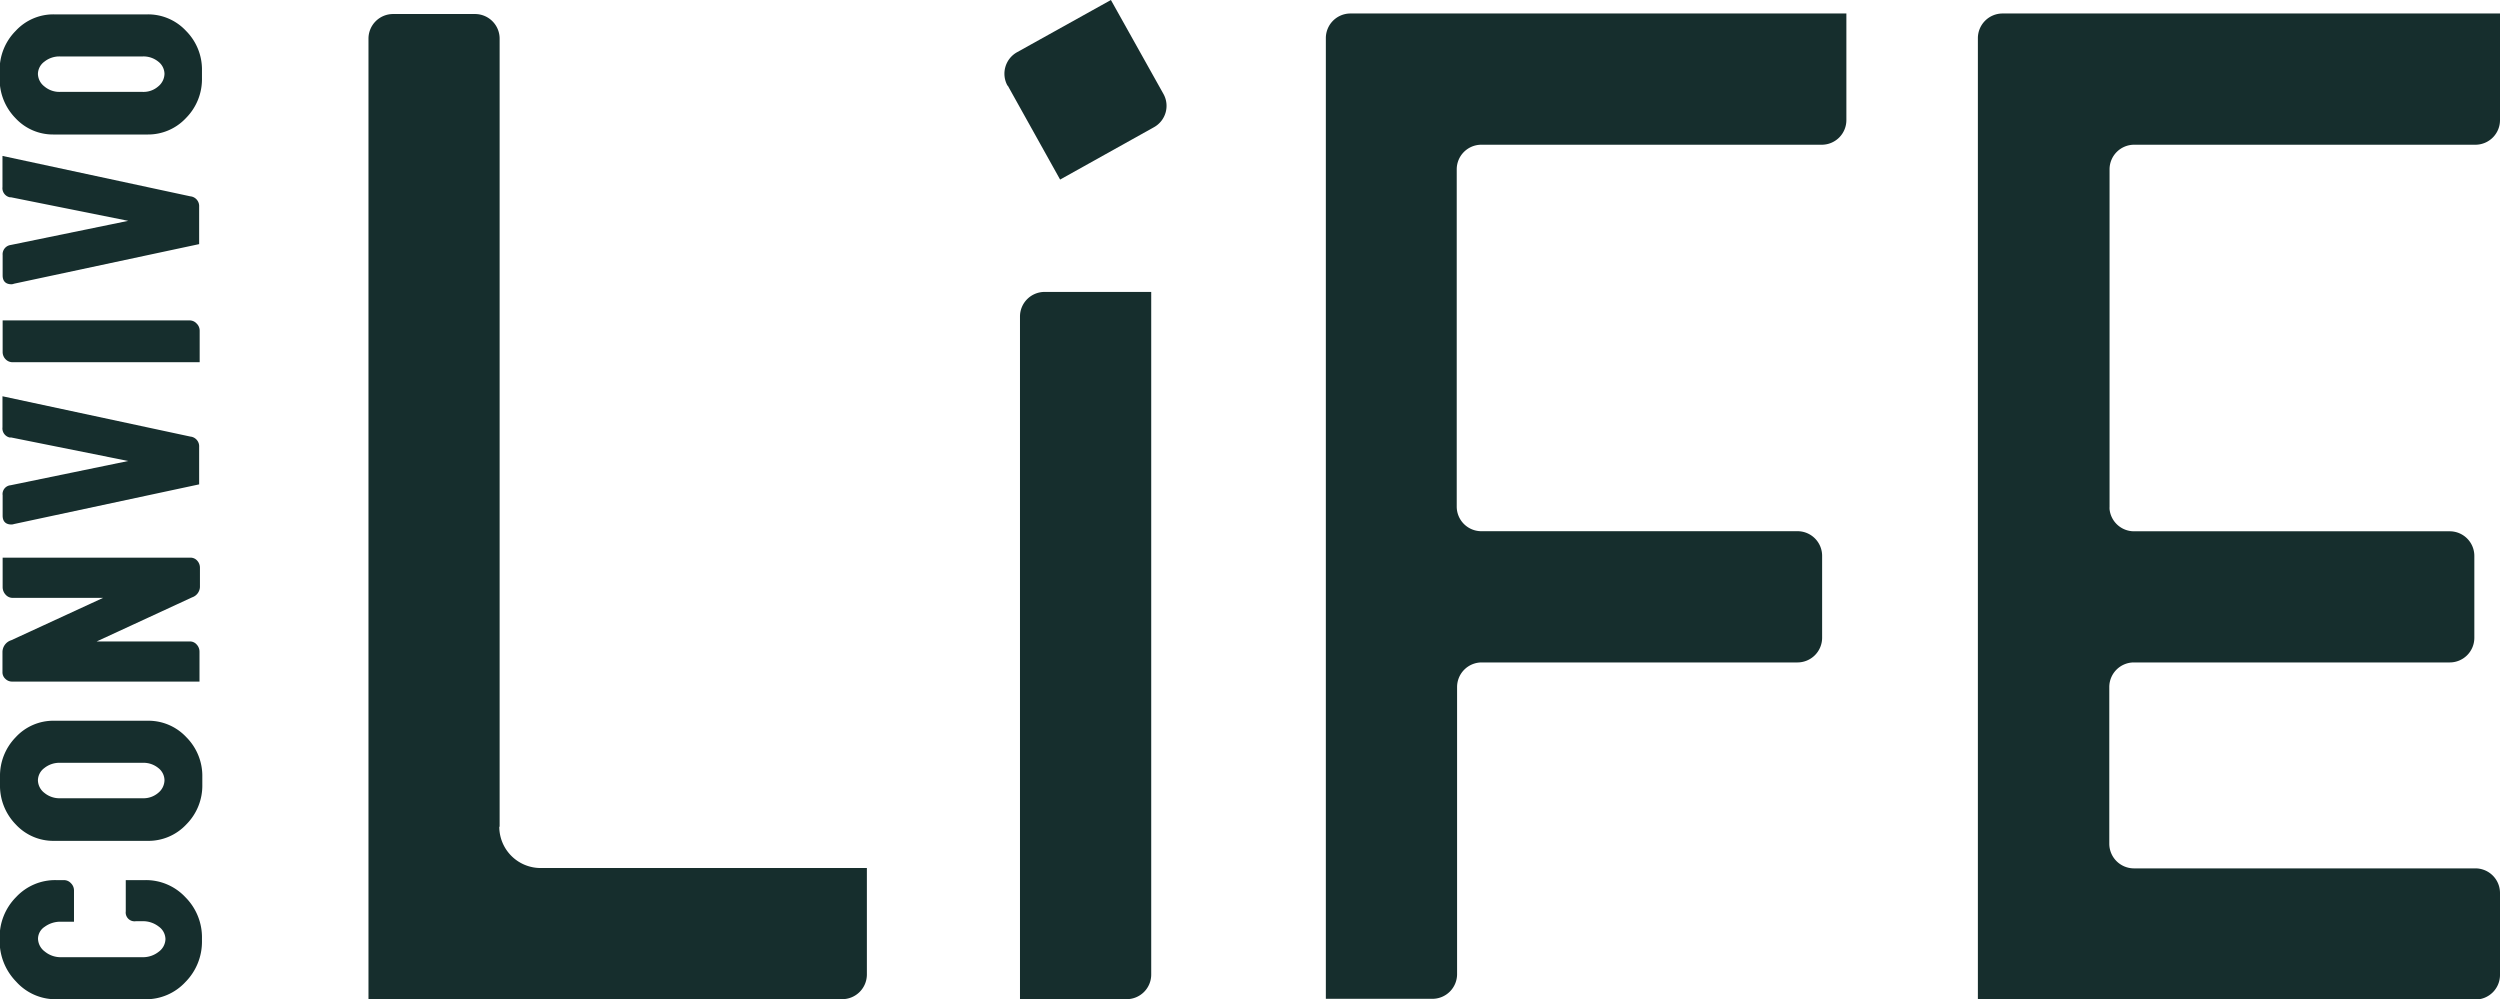 <svg xmlns="http://www.w3.org/2000/svg" xmlns:xlink="http://www.w3.org/1999/xlink" viewBox="0 0 283.46 113.3"><defs><style>.a{fill:none;}.b{clip-path:url(#a);}.c{fill:#162e2d;}</style><clipPath id="a" transform="translate(-187.04 -263.41)"><rect class="a" x="187.04" y="263.41" width="283.46" height="113.3"/></clipPath></defs><g class="b"><g class="b"><path class="c" d="M243.69,357.15V267.78A2.79,2.79,0,0,0,240.9,265h-9.29a2.79,2.79,0,0,0-2.79,2.79V376.7h53.71a2.8,2.8,0,0,0,2.8-2.79V361.83h-37a4.69,4.69,0,0,1-4.68-4.68" transform="translate(-187.04 -263.41)"/><path class="c" d="M337.37,376.66h12.08a2.8,2.8,0,0,0,2.8-2.8V341.31a2.79,2.79,0,0,1,2.79-2.79h35.8a2.8,2.8,0,0,0,2.8-2.8v-9.29a2.79,2.79,0,0,0-2.8-2.79H355a2.79,2.79,0,0,1-2.79-2.79V282.61a2.79,2.79,0,0,1,2.79-2.79h38.6a2.79,2.79,0,0,0,2.79-2.79V264.94H340.16a2.79,2.79,0,0,0-2.79,2.8Z" transform="translate(-187.04 -263.41)"/><path class="c" d="M429,279.82h38.73A2.79,2.79,0,0,0,470.5,277V264.94H414.1a2.8,2.8,0,0,0-2.8,2.8v109h56.41a2.79,2.79,0,0,0,2.79-2.79v-9.29a2.79,2.79,0,0,0-2.79-2.79H429a2.8,2.8,0,0,1-2.8-2.8V341.31a2.79,2.79,0,0,1,2.8-2.79v0h35.8a2.79,2.79,0,0,0,2.79-2.79v-9.29a2.79,2.79,0,0,0-2.79-2.79H429a2.79,2.79,0,0,1-2.77-2.5,2.64,2.64,0,0,1,0-.28V282.61a2.79,2.79,0,0,1,2.8-2.79" transform="translate(-187.04 -263.41)"/><path class="c" d="M302.69,376.7h12.09a2.79,2.79,0,0,0,2.79-2.79v-77.4H305.49a2.79,2.79,0,0,0-2.8,2.79Z" transform="translate(-187.04 -263.41)"/><path class="c" d="M301.31,273.13l5.93,10.64,10.63-5.93a2.77,2.77,0,0,0,1.08-3.79L313,263.41l-10.64,5.92a2.79,2.79,0,0,0-1.08,3.8" transform="translate(-187.04 -263.41)"/><path class="c" d="M187,369.78V370a6.58,6.58,0,0,0,1.87,4.71,6,6,0,0,0,4.52,2h10.13a6.09,6.09,0,0,0,4.54-1.95,6.5,6.5,0,0,0,1.88-4.69v-.25a6.44,6.44,0,0,0-1.88-4.68,6.12,6.12,0,0,0-4.54-1.94H201.3v3.54a1,1,0,0,0,1.15,1.12h.72a2.9,2.9,0,0,1,1.87.61,1.78,1.78,0,0,1,.76,1.42,1.83,1.83,0,0,1-.76,1.43,2.85,2.85,0,0,1-1.87.62H194a2.82,2.82,0,0,1-1.88-.64,1.87,1.87,0,0,1-.77-1.46,1.64,1.64,0,0,1,.76-1.35,3,3,0,0,1,1.89-.57h1.43v-3.55a1.14,1.14,0,0,0-.35-.82,1.08,1.08,0,0,0-.77-.35h-.92a6.06,6.06,0,0,0-4.52,1.92,6.44,6.44,0,0,0-1.87,4.67" transform="translate(-187.04 -263.41)"/><path class="c" d="M188.82,347a6.27,6.27,0,0,0-1.78,4.49v.87a6.29,6.29,0,0,0,1.78,4.52,5.8,5.8,0,0,0,4.36,1.87h10.61a5.87,5.87,0,0,0,4.38-1.87,6.23,6.23,0,0,0,1.81-4.52v-.87a6.21,6.21,0,0,0-1.81-4.49,5.87,5.87,0,0,0-4.38-1.87H193.18a5.8,5.8,0,0,0-4.36,1.87m14.41,2.9a2.65,2.65,0,0,1,1.76.59,1.78,1.78,0,0,1,.7,1.39,1.89,1.89,0,0,1-.7,1.42,2.57,2.57,0,0,1-1.76.62h-9.38a2.69,2.69,0,0,1-1.79-.62,1.85,1.85,0,0,1-.72-1.42,1.76,1.76,0,0,1,.72-1.38,2.73,2.73,0,0,1,1.79-.6Z" transform="translate(-187.04 -263.41)"/><path class="c" d="M187.68,330.84a1.06,1.06,0,0,0,.81.36h10.24L188.32,336a1.42,1.42,0,0,0-1,1.31v2.29a1,1,0,0,0,.33.78,1.06,1.06,0,0,0,.79.31h21.22v-3.38a1.17,1.17,0,0,0-.32-.82,1,1,0,0,0-.77-.35H198l10.82-5a1.3,1.3,0,0,0,.89-1.17v-2.19a1.17,1.17,0,0,0-.32-.81,1,1,0,0,0-.77-.33H187.34V330a1.25,1.25,0,0,0,.34.84" transform="translate(-187.04 -263.41)"/><path class="c" d="M188.24,313l13.34,2.68-13.34,2.75a1,1,0,0,0-.9,1.14v2.31c0,.65.35,1,1,1a.92.92,0,0,0,.28-.05l21-4.5v-4.24a1.11,1.11,0,0,0-1-1.18l-21.3-4.57v3.52a1.06,1.06,0,0,0,.9,1.17" transform="translate(-187.04 -263.41)"/><path class="c" d="M187.68,304.15a1.1,1.1,0,0,0,.81.33h21.19v-3.57a1.12,1.12,0,0,0-.35-.82,1.07,1.07,0,0,0-.8-.35H187.34v3.57a1.16,1.16,0,0,0,.34.84" transform="translate(-187.04 -263.41)"/><path class="c" d="M188.82,266.91A6.25,6.25,0,0,0,187,271.4v.87a6.3,6.3,0,0,0,1.78,4.52,5.8,5.8,0,0,0,4.36,1.87h10.61a5.87,5.87,0,0,0,4.38-1.87,6.25,6.25,0,0,0,1.81-4.52v-.87a6.2,6.2,0,0,0-1.81-4.49,5.87,5.87,0,0,0-4.38-1.87H193.18a5.8,5.8,0,0,0-4.36,1.87m14.41,2.9a2.65,2.65,0,0,1,1.76.59,1.78,1.78,0,0,1,.7,1.39,1.89,1.89,0,0,1-.7,1.41,2.53,2.53,0,0,1-1.76.63h-9.38a2.64,2.64,0,0,1-1.79-.63,1.85,1.85,0,0,1-.72-1.41,1.76,1.76,0,0,1,.72-1.38,2.73,2.73,0,0,1,1.79-.6Z" transform="translate(-187.04 -263.41)"/><path class="c" d="M188.24,285.77l13.34,2.68-13.34,2.74a1.06,1.06,0,0,0-.9,1.14v2.31c0,.65.35,1,1,1a.71.71,0,0,0,.28-.06l21-4.49v-4.25a1.11,1.11,0,0,0-1-1.17l-21.3-4.58v3.53a1.06,1.06,0,0,0,.9,1.17" transform="translate(-187.04 -263.41)"/></g></g></svg>